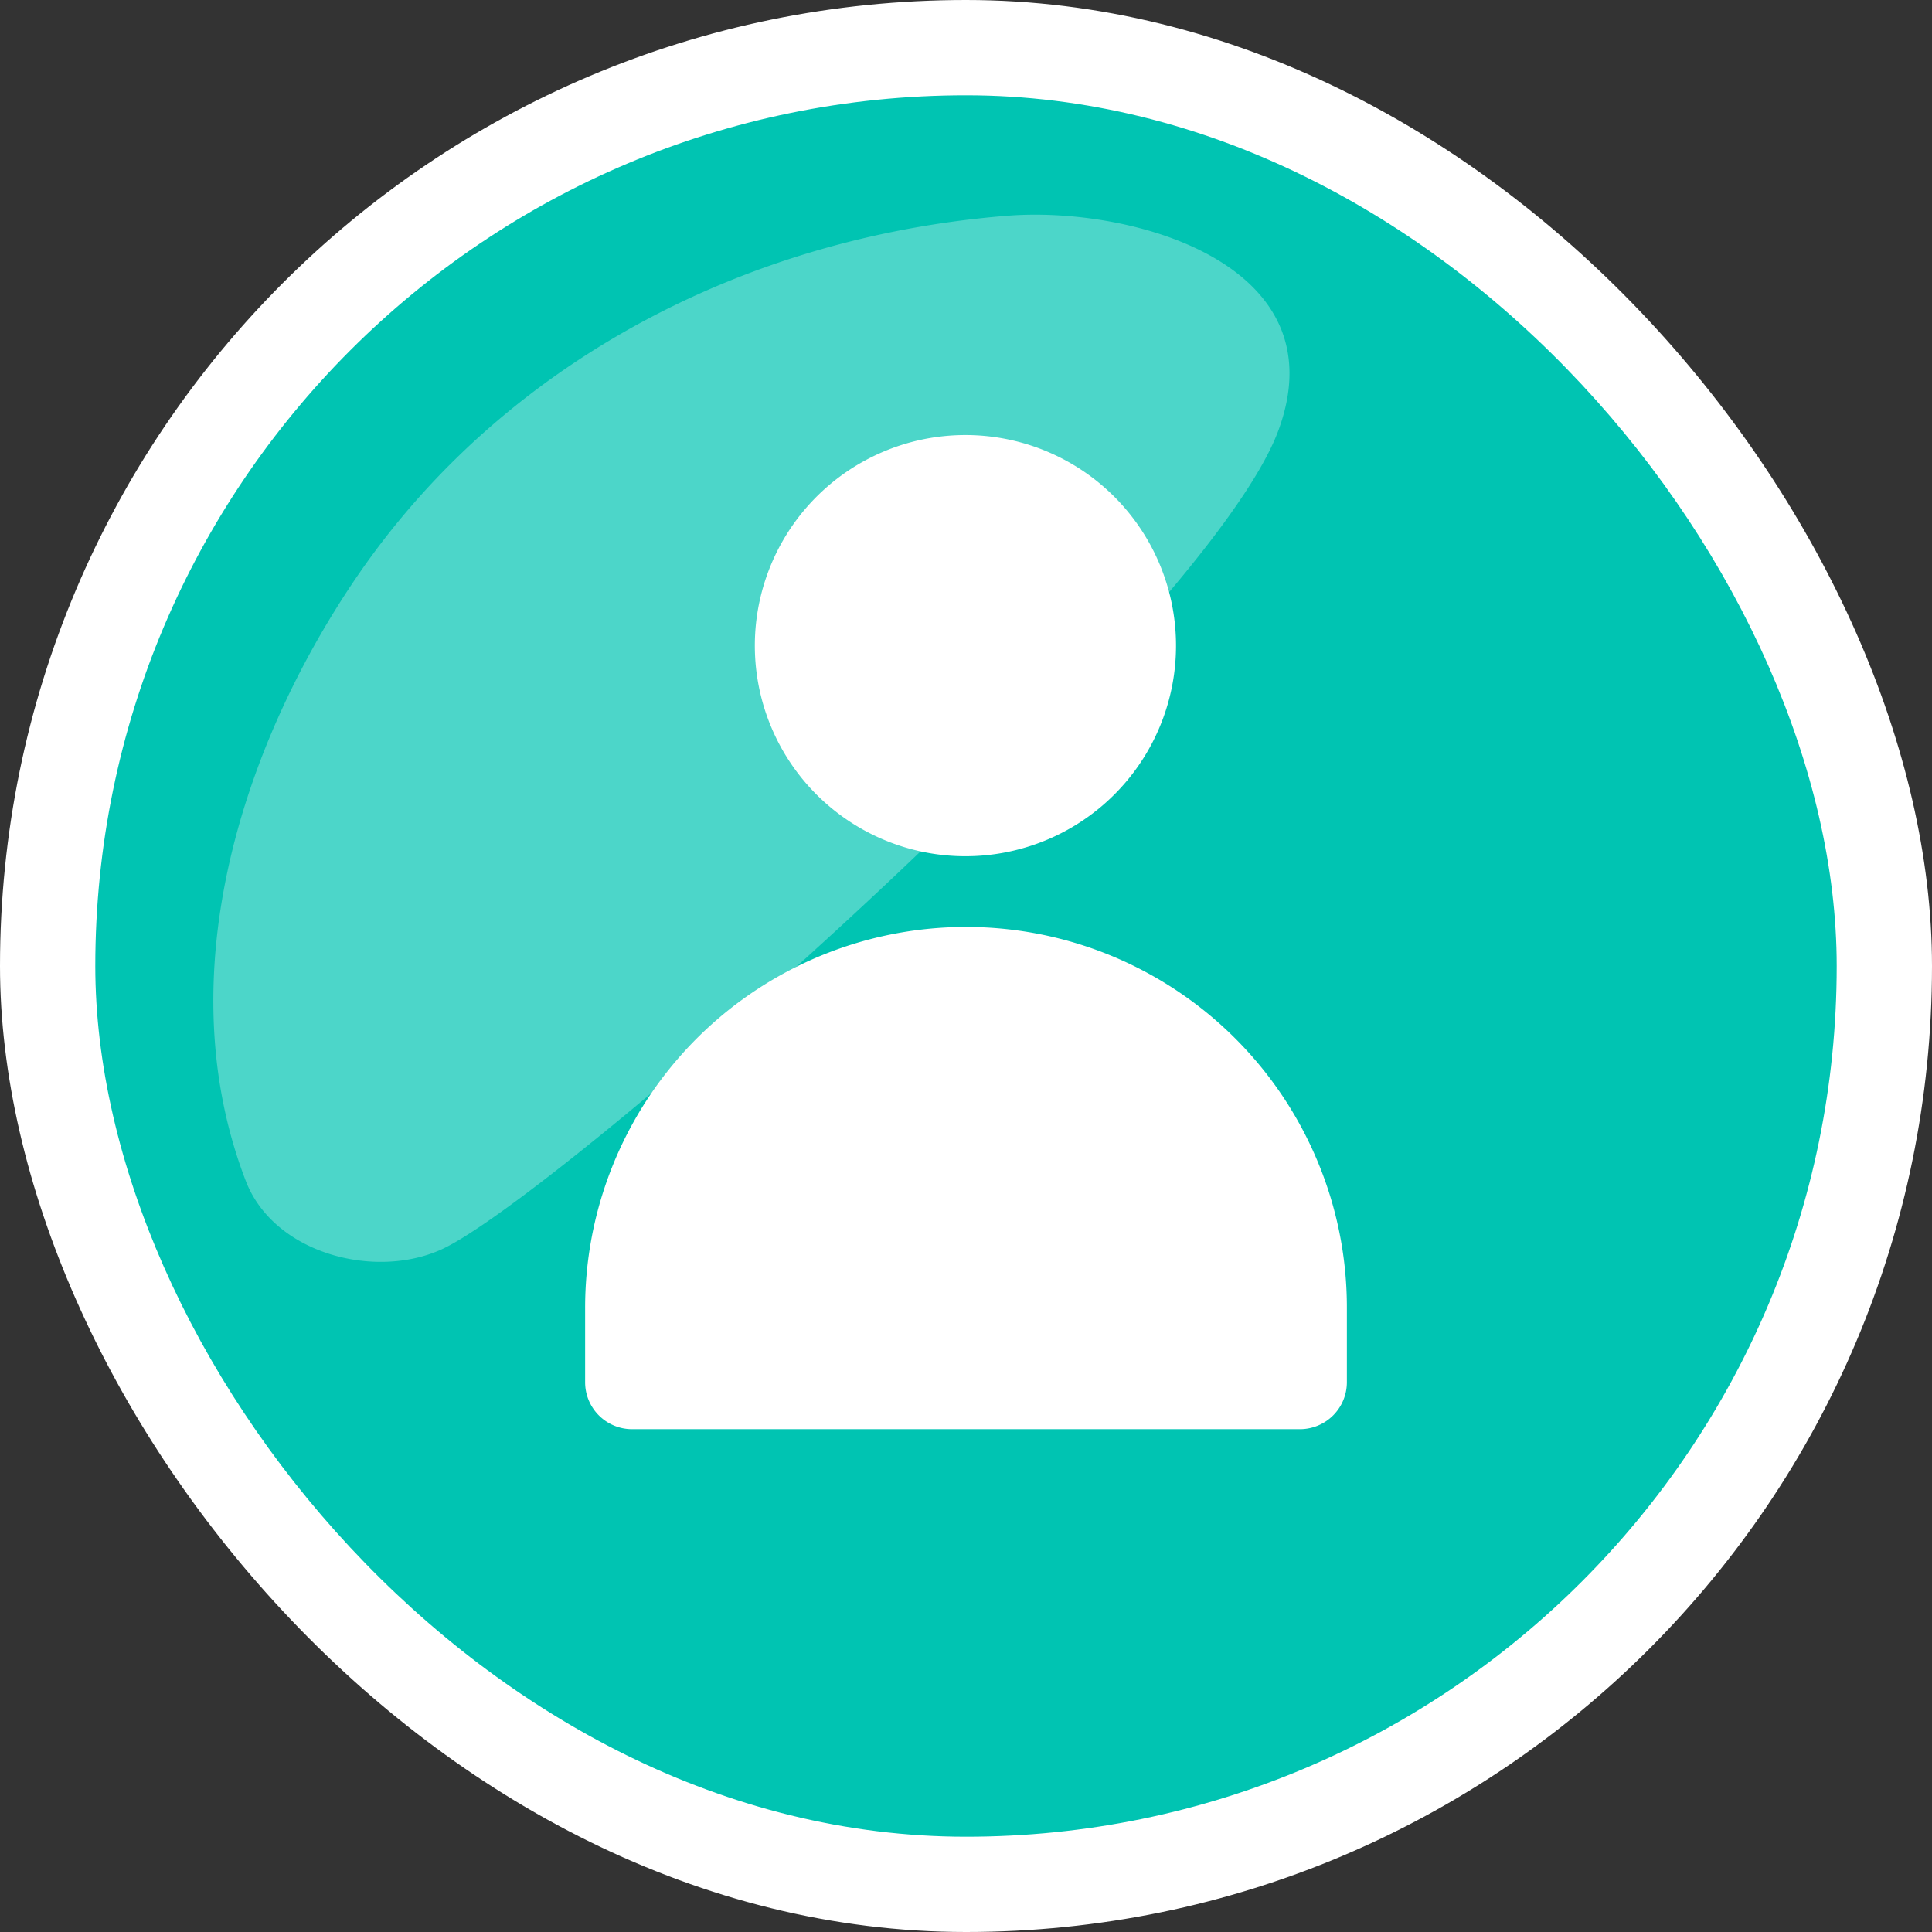 <?xml version="1.0" encoding="UTF-8" standalone="no"?><svg xmlns="http://www.w3.org/2000/svg" xmlns:xlink="http://www.w3.org/1999/xlink" data-name="Layer 1" fill="#000000" height="1750" preserveAspectRatio="xMidYMid meet" version="1" viewBox="625.0 625.0 1750.0 1750.0" width="1750" zoomAndPan="magnify"><rect x="625.0" y="625.0" width="1750.0" height="1750.0" fill="#333333" stroke="none"/><g id="change1_1"><rect fill="#ffffff" height="1750" rx="875" ry="875" width="1750" x="625" y="625"/></g><g id="change2_1"><rect fill="#00c4b2" height="1577.38" rx="788.69" ry="788.69" width="1577.38" x="711.31" y="711.31"/></g><g id="change3_1"><path d="M1364.8,1344.9a190.75,190.75,0,1,0-41-60.77A190.51,190.51,0,0,0,1364.8,1344.9Z" fill="#ffffff"/></g><g id="change3_2"><path d="M1817.87,1675.53A345,345,0,0,0,1155,1809.84V1877a42.54,42.54,0,0,0,42.55,42.55h604.91A42.54,42.54,0,0,0,1845,1877v-67.12A342.9,342.9,0,0,0,1817.87,1675.53Z" fill="#ffffff"/></g><g id="change3_3"><path d="M1025.07,1756.64c-60.58,27.68-152.08,3.9-177.45-62-70-181.74-6-389.36,98.55-544.19,112.09-165.95,287.5-273.73,482.5-314.43a866.73,866.73,0,0,1,109.16-15.62c112.54-8.84,300.63,43.75,245.2,194.32C1718.16,1190.82,1130.53,1708.45,1025.07,1756.64Z" fill="#ffffff" opacity="0.3"/></g></svg>